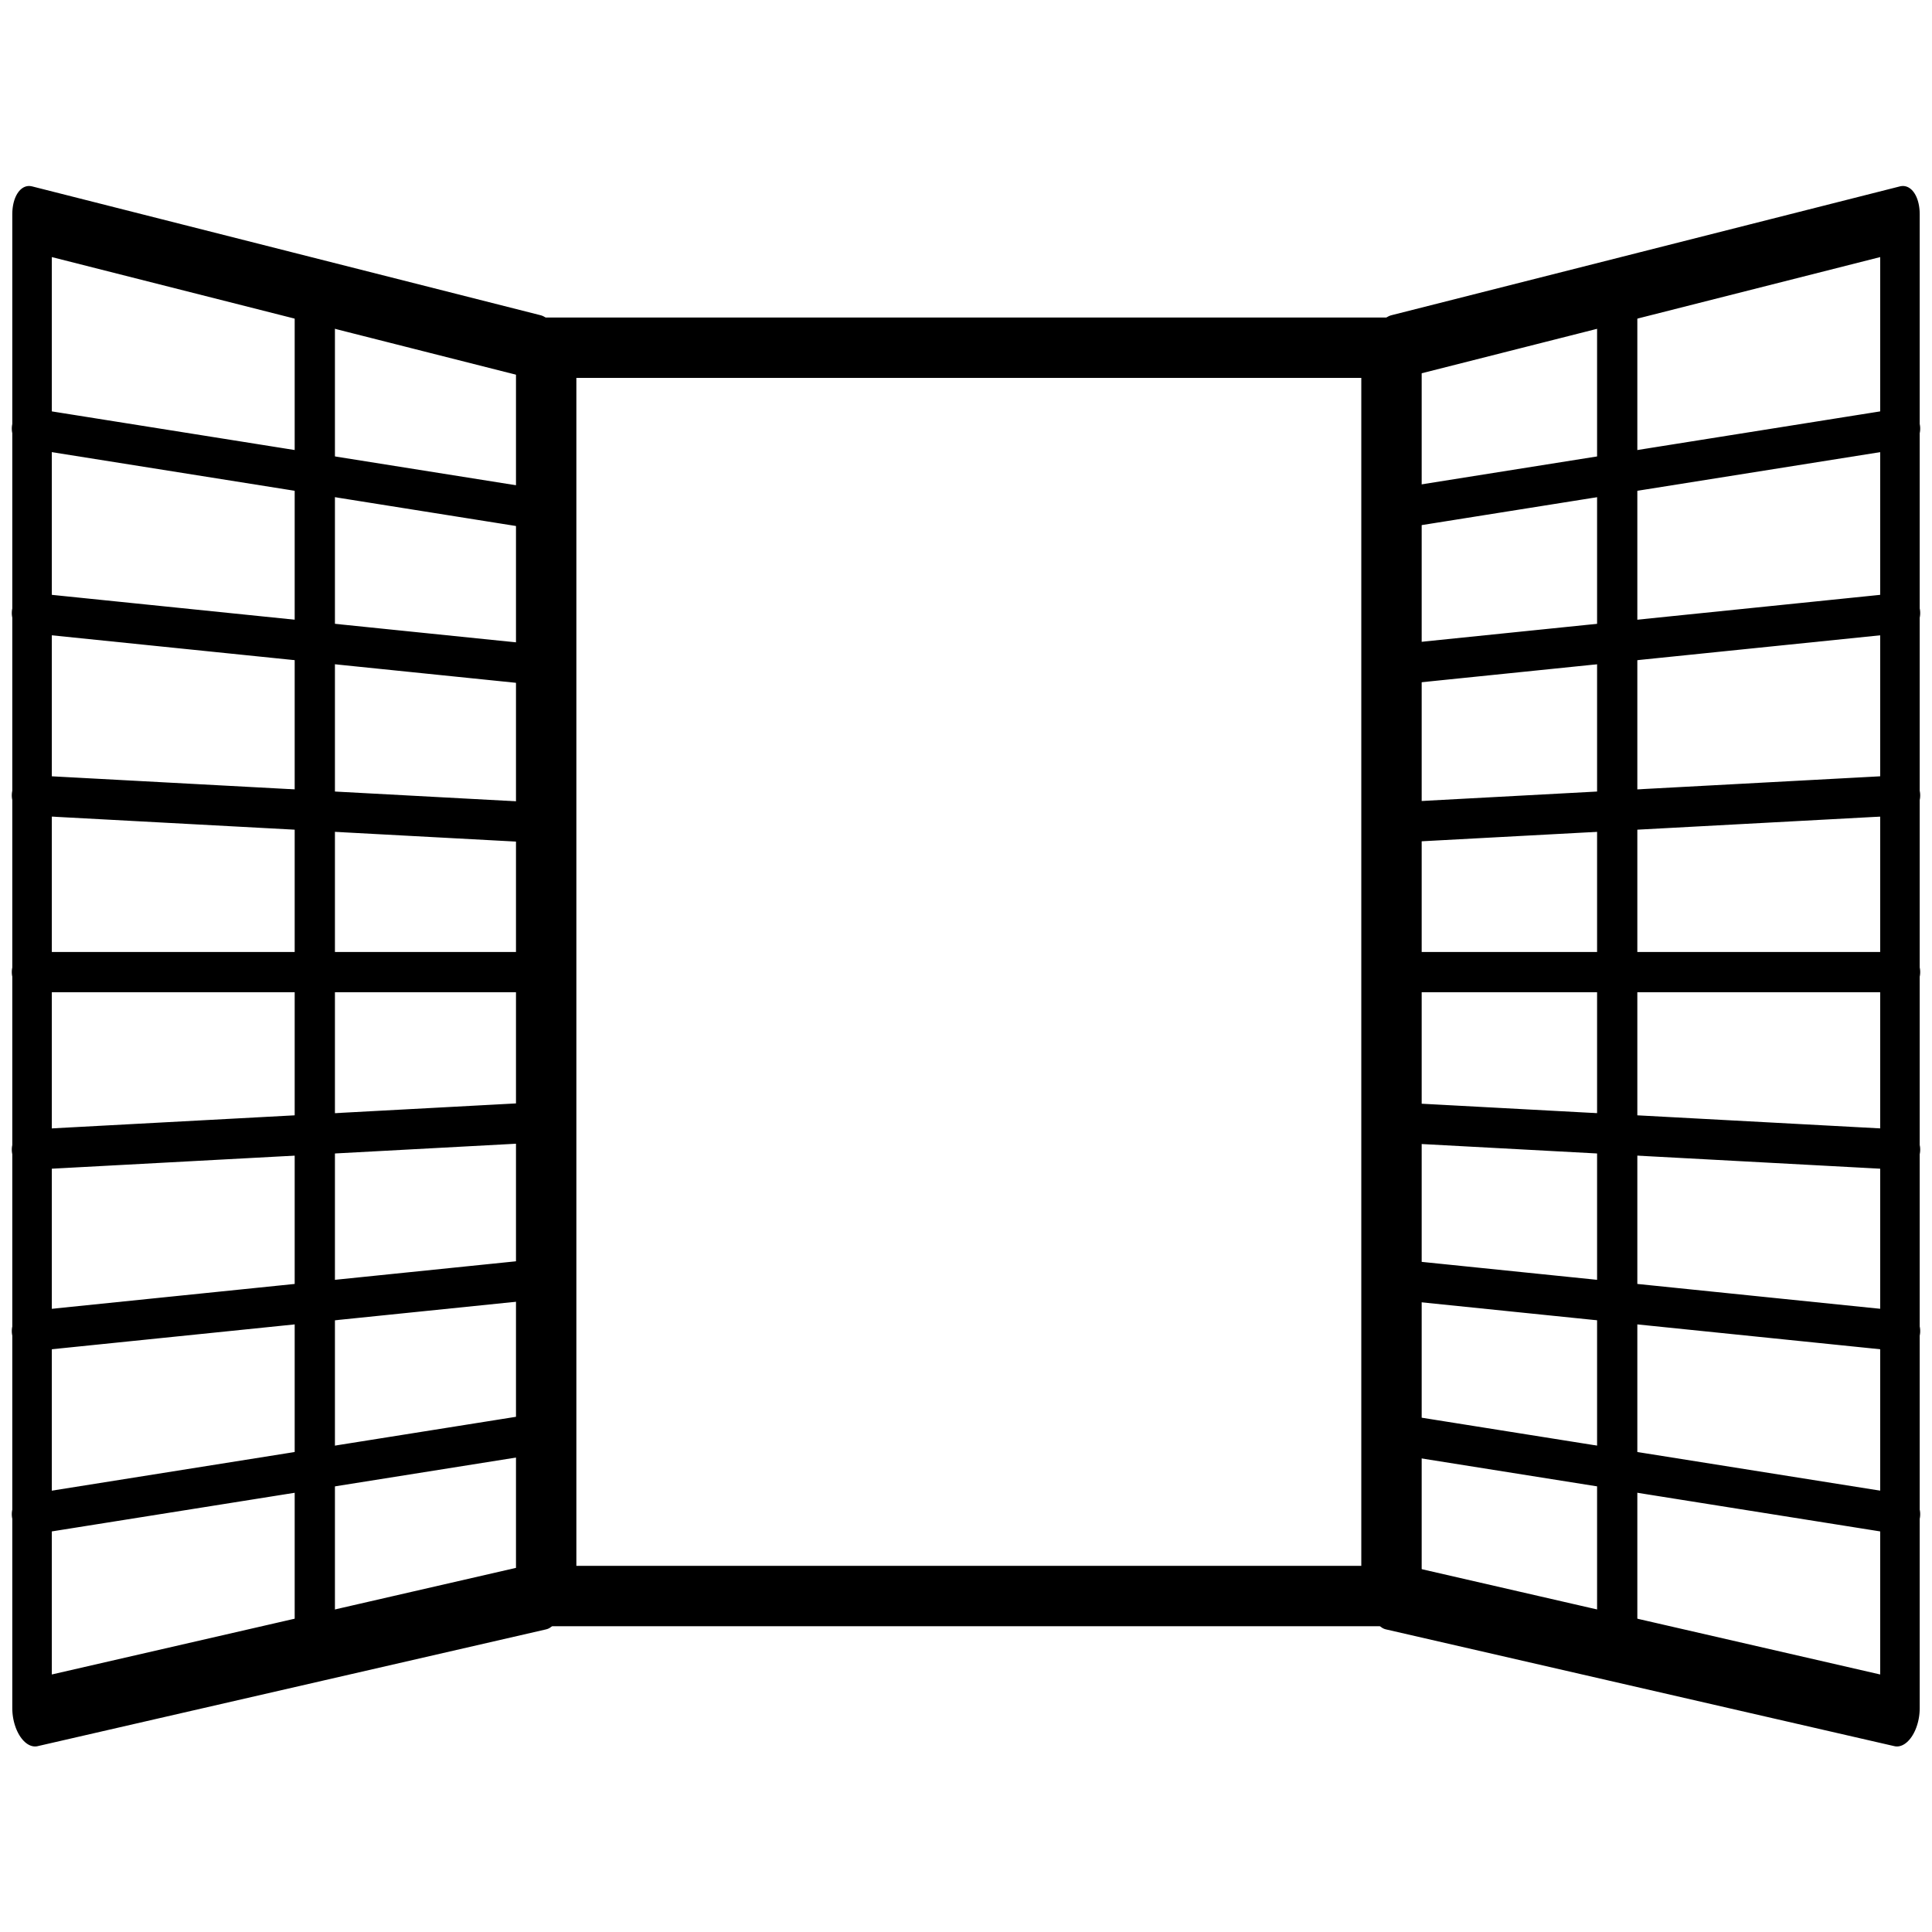 <?xml version="1.0" encoding="UTF-8" standalone="no"?>
<!DOCTYPE svg PUBLIC "-//W3C//DTD SVG 1.1//EN" "http://www.w3.org/Graphics/SVG/1.1/DTD/svg11.dtd">
<svg width="100%" height="100%" viewBox="0 0 512 512" version="1.1" xmlns="http://www.w3.org/2000/svg" xmlns:xlink="http://www.w3.org/1999/xlink" xml:space="preserve" xmlns:serif="http://www.serif.com/" style="fill-rule:evenodd;clip-rule:evenodd;stroke-linecap:round;stroke-linejoin:round;stroke-miterlimit:1.5;">
    <g transform="matrix(1,0,0,1,-1212.97,-58.046)">
        <g transform="matrix(1.102,0,0,1.102,1186.92,23.134)">
            <rect x="154.984" y="115.295" width="203.282" height="300.199" style="fill:none;stroke:black;stroke-width:14.52px;"/>
        </g>
        <g transform="matrix(-0.663,0.168,0,1.102,1819.23,-36.95)">
            <path d="M358.265,115.295L358.265,415.494L154.984,474.575L154.984,115.295L358.265,115.295Z" style="fill:none;stroke:black;stroke-width:15.8px;"/>
        </g>
        <g transform="matrix(1.102,0,0,1.102,1186.92,22.531)">
            <path d="M358.265,266L480.565,266" style="fill:none;stroke:black;stroke-width:9.68px;"/>
        </g>
        <g transform="matrix(1.102,0,0,1.102,1186.92,-58.831)">
            <path d="M358.265,266L480.565,253.484" style="fill:none;stroke:black;stroke-width:9.68px;"/>
        </g>
        <g transform="matrix(1.102,0,0,1.102,1186.92,-100.056)">
            <path d="M358.265,266L480.565,246.54" style="fill:none;stroke:black;stroke-width:9.68px;"/>
        </g>
        <g transform="matrix(1.102,0,0,-1.102,1186.92,731.011)">
            <path d="M358.265,266L480.565,246.54" style="fill:none;stroke:black;stroke-width:9.68px;"/>
        </g>
        <g transform="matrix(1.102,0,0,-1.102,1186.92,648.586)">
            <path d="M358.265,266L480.565,259.419" style="fill:none;stroke:black;stroke-width:9.68px;"/>
        </g>
        <g transform="matrix(1.102,0,0,1.102,1186.92,-17.047)">
            <path d="M358.265,266L480.565,259.419" style="fill:none;stroke:black;stroke-width:9.68px;"/>
        </g>
        <g transform="matrix(1.102,0,0,-1.102,1186.92,690.129)">
            <path d="M358.265,266L480.565,253.484" style="fill:none;stroke:black;stroke-width:9.68px;"/>
        </g>
        <g transform="matrix(0.663,0.168,0,1.102,1118.71,-36.95)">
            <path d="M358.265,115.295L358.265,415.494L154.984,474.575L154.984,115.295L358.265,115.295Z" style="fill:none;stroke:black;stroke-width:15.8px;"/>
        </g>
        <g transform="matrix(-1.102,0,0,1.102,1751.02,22.531)">
            <path d="M358.265,266L480.565,266" style="fill:none;stroke:black;stroke-width:9.68px;"/>
        </g>
        <g transform="matrix(-1.102,0,0,1.102,1751.02,-58.831)">
            <path d="M358.265,266L480.565,253.484" style="fill:none;stroke:black;stroke-width:9.68px;"/>
        </g>
        <g transform="matrix(-1.102,0,0,1.102,1751.02,-100.056)">
            <path d="M358.265,266L480.565,246.54" style="fill:none;stroke:black;stroke-width:9.68px;"/>
        </g>
        <g transform="matrix(-1.102,0,0,-1.102,1751.02,731.011)">
            <path d="M358.265,266L480.565,246.54" style="fill:none;stroke:black;stroke-width:9.68px;"/>
        </g>
        <g transform="matrix(-1.102,0,0,-1.102,1751.02,648.586)">
            <path d="M358.265,266L480.565,259.419" style="fill:none;stroke:black;stroke-width:9.68px;"/>
        </g>
        <g transform="matrix(-1.102,0,0,1.102,1751.02,-17.047)">
            <path d="M358.265,266L480.565,259.419" style="fill:none;stroke:black;stroke-width:9.68px;"/>
        </g>
        <g transform="matrix(-1.102,0,0,-1.102,1751.02,690.129)">
            <path d="M358.265,266L480.565,253.484" style="fill:none;stroke:black;stroke-width:9.68px;"/>
        </g>
        <g transform="matrix(1.102,0,0,1.102,1194.42,38.891)">
            <path d="M92.538,86.03L92.538,413.367" style="fill:none;stroke:black;stroke-width:9.68px;"/>
        </g>
        <g transform="matrix(1.102,0,0,1.102,1539.57,38.891)">
            <path d="M92.538,86.03L92.538,413.367" style="fill:none;stroke:black;stroke-width:9.68px;"/>
        </g>
    </g>
</svg>

